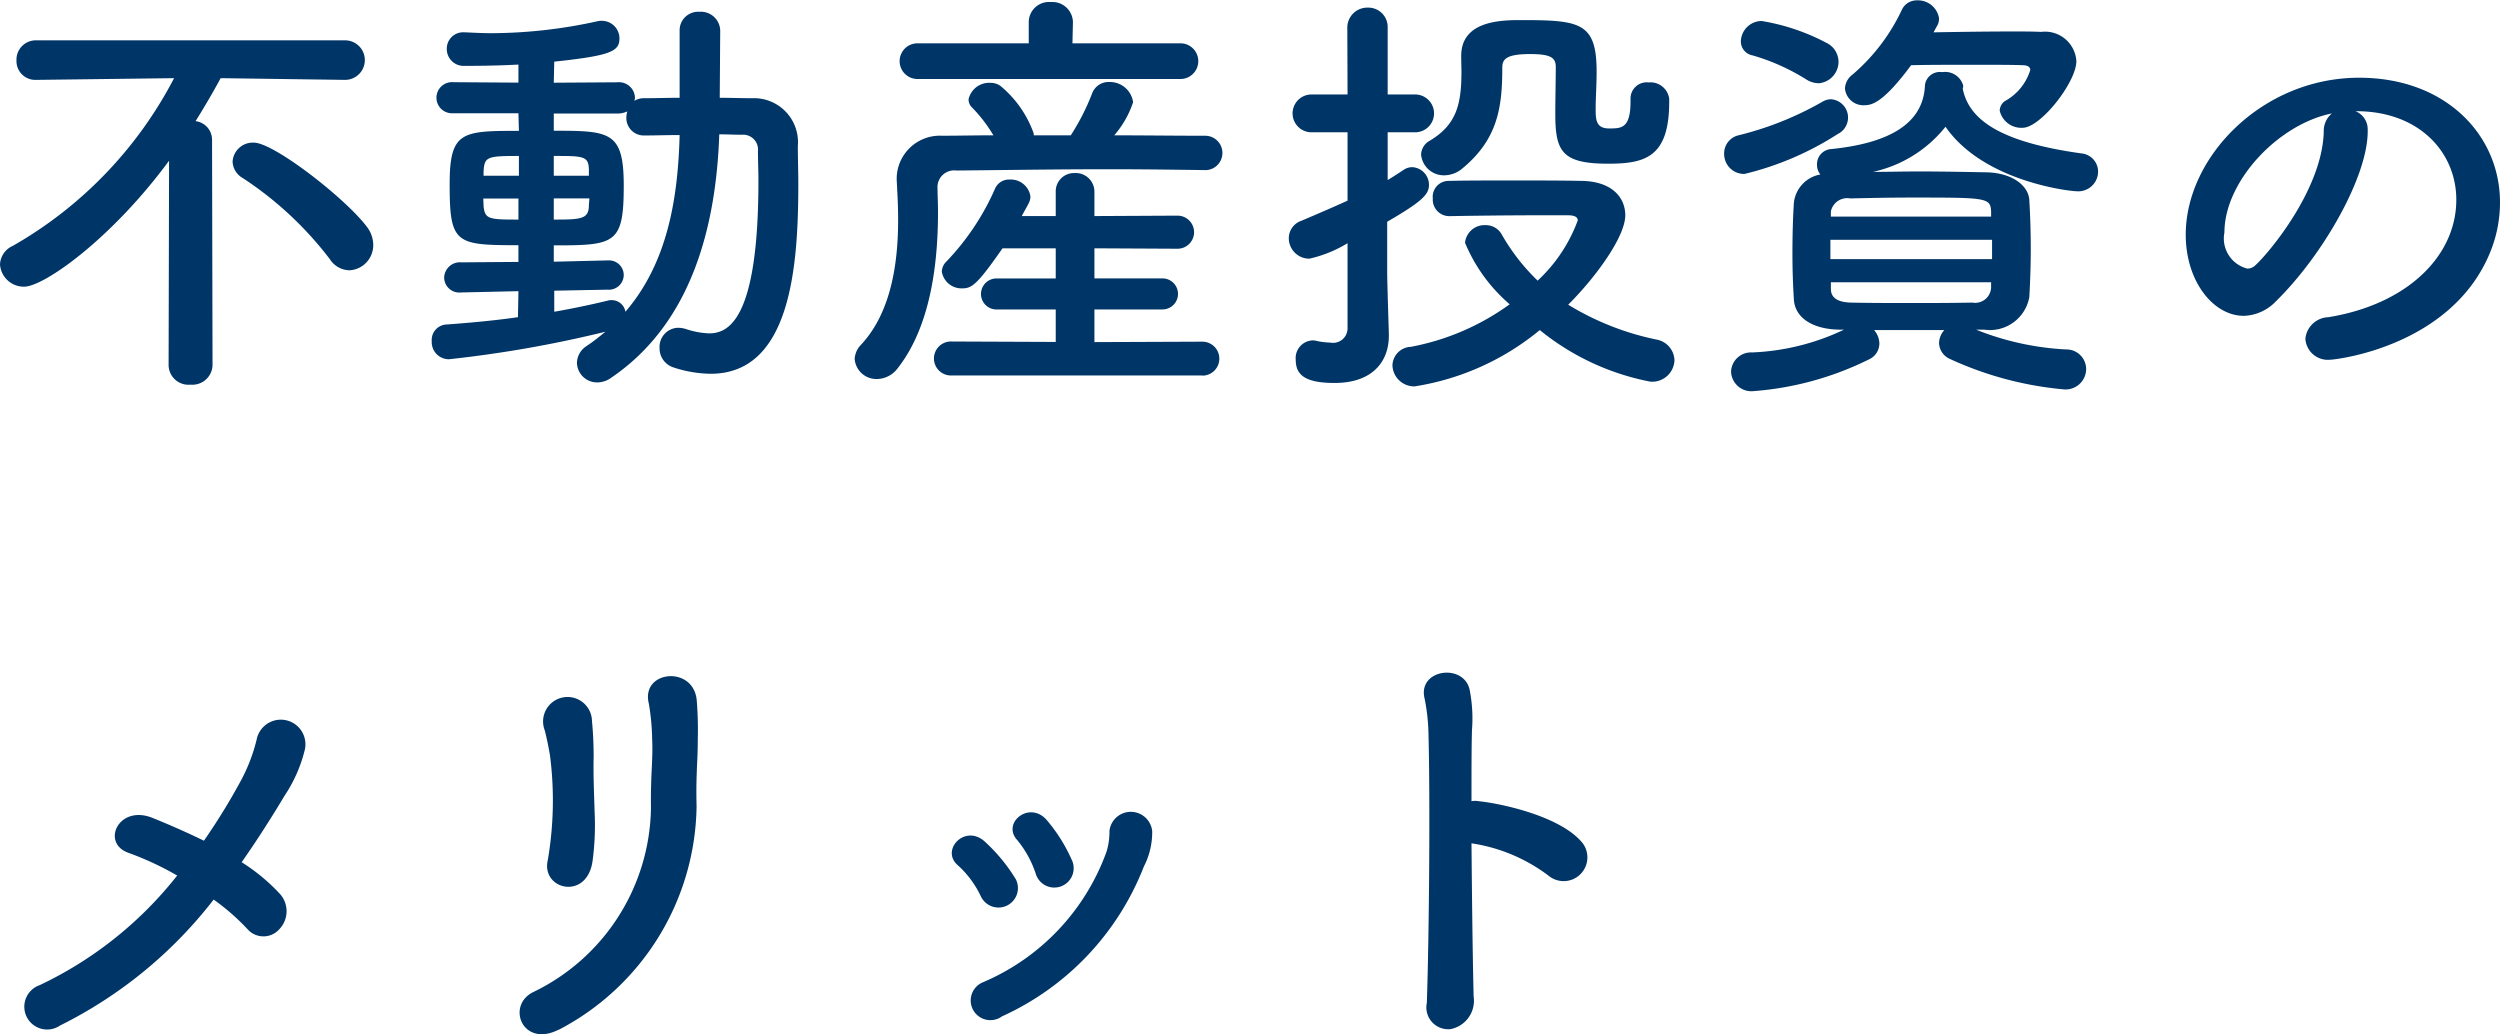 <svg height="43.313" viewBox="0 0 104.69 43.313" width="104.69" xmlns="http://www.w3.org/2000/svg"><path d="m1258.73 378.6a1.053 1.053 0 0 0 .99-1.062 1.254 1.254 0 0 0 -.25-.738c-.88-1.188-3.91-3.546-4.75-3.546a.849.849 0 0 0 -.89.792.832.832 0 0 0 .44.7 14.714 14.714 0 0 1 3.63 3.384 1 1 0 0 0 .83.47zm-7.58 3.979a.834.834 0 0 0 .92.81.844.844 0 0 0 .92-.81l-.02-9.451a.786.786 0 0 0 -.69-.774c.36-.576.72-1.188 1.05-1.8l5.2.072h.02a.828.828 0 0 0 -.02-1.656h-12.91a.811.811 0 0 0 -.84.846.788.788 0 0 0 .83.81h.01l5.76-.072a17.241 17.241 0 0 1 -6.75 7.021.894.894 0 0 0 -.54.774 1 1 0 0 0 1.01.937c.83 0 3.66-2 6.07-5.275zm14.63-2.016c-.99.144-2.01.234-2.98.306a.647.647 0 0 0 -.63.7.717.717 0 0 0 .72.756 49.894 49.894 0 0 0 6.55-1.152c-.24.2-.51.414-.78.594a.864.864 0 0 0 -.41.7.842.842 0 0 0 .85.828.989.989 0 0 0 .59-.2c3.39-2.3 4.39-6.391 4.52-10.189.34 0 .67.018.95.018a.622.622 0 0 1 .67.684c0 .4.02.81.02 1.242 0 5.923-1.3 6.391-2.07 6.391a3.412 3.412 0 0 1 -.96-.18 1.167 1.167 0 0 0 -.34-.054.8.8 0 0 0 -.77.846.835.835 0 0 0 .57.81 5.13 5.13 0 0 0 1.57.27c3.35 0 3.67-4.483 3.67-7.939 0-.54-.02-1.08-.02-1.6a1.843 1.843 0 0 0 -1.92-2c-.43 0-.9-.018-1.35-.018l.02-2.809a.809.809 0 0 0 -.87-.792.776.776 0 0 0 -.83.792v2.809c-.5 0-1.01.018-1.47.018a.753.753 0 0 0 -.42.108c0-.036.02-.09.02-.126a.671.671 0 0 0 -.74-.649l-2.66.018.02-.882c2.37-.252 2.73-.432 2.73-.972a.737.737 0 0 0 -.74-.738.647.647 0 0 0 -.18.018 20.827 20.827 0 0 1 -4.42.5c-.38 0-.74-.018-1.1-.036h-.06a.683.683 0 0 0 -.73.684.706.706 0 0 0 .75.72c.36 0 1.23 0 2.25-.054v.756l-2.73-.018a.652.652 0 1 0 0 1.3h2.73l.02.738c-2.39 0-2.9.018-2.9 2.232 0 2.5.24 2.556 2.88 2.556v.7l-2.39.018a.661.661 0 0 0 -.72.63.633.633 0 0 0 .7.631h.02l2.39-.054zm2.97-5.923h-1.47v-.828c1.24 0 1.46 0 1.47.576zm.78 4.771a.623.623 0 0 0 .68-.613.617.617 0 0 0 -.66-.612h-.02l-2.25.054v-.684c2.57 0 2.93-.054 2.93-2.5 0-2.268-.57-2.3-2.93-2.3v-.72h2.66a.98.98 0 0 0 .42-.09.956.956 0 0 0 -.04.234.731.731 0 0 0 .76.774c.45 0 .97-.018 1.47-.018-.07 2.7-.52 5.364-2.27 7.4a.578.578 0 0 0 -.57-.486.458.458 0 0 0 -.16.018c-.67.162-1.43.324-2.25.468v-.882zm-.76-3.817c0 .108-.02.2-.02.306-.01.558-.34.576-1.47.576v-.886h1.49zm-2.95-.954h-1.48v-.18c.04-.612.13-.648 1.48-.648zm-.02 1.836c-1.24 0-1.4-.018-1.46-.558 0-.09-.01-.2-.01-.324h1.47zm27.76-5.887a.748.748 0 0 0 0-1.494h-4.56l.02-.882v-.018a.862.862 0 0 0 -.93-.828.847.847 0 0 0 -.92.828v.9h-4.66a.747.747 0 0 0 0 1.494zm1.01 3.817a.72.72 0 1 0 -.02-1.44c-1.24 0-2.52-.018-3.8-.018a4.089 4.089 0 0 0 .79-1.386.982.982 0 0 0 -1-.847.734.734 0 0 0 -.72.487 9.541 9.541 0 0 1 -.89 1.746h-1.55v-.072a4.542 4.542 0 0 0 -1.4-2 .705.705 0 0 0 -.41-.126.886.886 0 0 0 -.92.685.463.463 0 0 0 .14.342 6.162 6.162 0 0 1 .9 1.17c-.74 0-1.47.018-2.16.018a1.809 1.809 0 0 0 -1.89 1.764v.071c.02.432.06 1.008.06 1.674 0 1.674-.24 3.835-1.55 5.239a.927.927 0 0 0 -.27.594.912.912 0 0 0 .93.846 1.1 1.1 0 0 0 .87-.45c1.49-1.89 1.69-4.771 1.69-6.553 0-.378-.02-.72-.02-.972a.7.7 0 0 1 .79-.756c1.97-.018 4.16-.054 6.43-.054 1.32 0 2.65.018 3.98.036h.02zm-.13 8.605a.711.711 0 0 0 0-1.422l-4.52.018v-1.368h2.85a.649.649 0 1 0 0-1.3h-2.85v-1.26l3.48.018a.693.693 0 1 0 0-1.386l-3.48.018v-1.009a.782.782 0 0 0 -.83-.792.766.766 0 0 0 -.79.792v1.008h-1.42c.09-.18.2-.36.29-.54a.611.611 0 0 0 .07-.288.831.831 0 0 0 -.86-.7.639.639 0 0 0 -.63.4 10.466 10.466 0 0 1 -2.02 3.024.614.614 0 0 0 -.2.432.834.834 0 0 0 .87.7c.39 0 .63-.18 1.67-1.675h2.23v1.26h-2.48a.65.65 0 1 0 0 1.3h2.48v1.359l-4.35-.018a.712.712 0 1 0 0 1.422h10.49zm17.93-11.593v.108c0 1.134-.38 1.134-.9 1.134-.54 0-.56-.36-.56-.81 0-.5.04-.991.04-1.567 0-2.07-.7-2.16-3.17-2.16-.81 0-2.5.018-2.5 1.494v.036c0 .216.01.432.01.63 0 1.369-.21 2.215-1.31 2.881a.688.688 0 0 0 -.38.594.956.956 0 0 0 .99.864 1.189 1.189 0 0 0 .74-.288c1.48-1.224 1.67-2.556 1.67-4.213 0-.342.13-.576 1.16-.576.86 0 1.08.144 1.08.54 0 .54-.02 1.315-.02 1.963 0 1.566.27 2.088 2.21 2.088 1.55 0 2.56-.27 2.56-2.592v-.126a.79.79 0 0 0 -.86-.685.678.678 0 0 0 -.76.667zm-7.58 4.914c1.04-.018 2.47-.036 3.69-.036h1.24c.13 0 .44 0 .44.216a6.489 6.489 0 0 1 -1.68 2.521 8.6 8.6 0 0 1 -1.51-1.945.757.757 0 0 0 -.67-.378.818.818 0 0 0 -.86.738 6.852 6.852 0 0 0 1.87 2.575 10.283 10.283 0 0 1 -4.14 1.782.8.8 0 0 0 -.77.774.912.912 0 0 0 .93.882 10.866 10.866 0 0 0 5.24-2.358 10.458 10.458 0 0 0 4.63 2.16.932.932 0 0 0 1.01-.9.911.911 0 0 0 -.76-.864 11.518 11.518 0 0 1 -3.69-1.458c1.19-1.189 2.39-2.863 2.39-3.745 0-.738-.55-1.422-1.83-1.44-.85-.018-1.87-.018-2.88-.018-.99 0-1.97 0-2.7.018a.665.665 0 0 0 -.65.738.691.691 0 0 0 .68.738zm-4.27 4.7a.607.607 0 0 1 -.73.594 2.8 2.8 0 0 1 -.58-.072.486.486 0 0 0 -.16-.018.74.74 0 0 0 -.7.81c0 .648.41.972 1.63.972 1.55 0 2.27-.864 2.27-1.98v-.072c-.02-.63-.07-2.25-.07-2.539v-2.16c1.49-.864 1.75-1.152 1.75-1.548a.74.74 0 0 0 -.71-.738.656.656 0 0 0 -.37.126c-.22.144-.44.288-.65.414v-2h1.15a.792.792 0 0 0 0-1.584h-1.15v-2.791a.811.811 0 0 0 -.83-.846.839.839 0 0 0 -.86.864l.01 2.773h-1.51a.792.792 0 0 0 0 1.584h1.51v2.862c-.59.27-1.22.54-1.94.846a.771.771 0 0 0 -.52.738.858.858 0 0 0 .86.846 5.266 5.266 0 0 0 1.6-.648v3.565zm24.66-12.62a.63.63 0 0 0 .11-.36.892.892 0 0 0 -.92-.756.687.687 0 0 0 -.63.378 8.069 8.069 0 0 1 -2.08 2.736.763.763 0 0 0 -.31.577.774.774 0 0 0 .83.7c.34 0 .83-.18 1.94-1.675.72-.018 1.68-.018 2.56-.018.9 0 1.71 0 2.11.018.23 0 .32.09.32.2a2.221 2.221 0 0 1 -1.06 1.3.511.511 0 0 0 -.22.4.926.926 0 0 0 .96.72c.75 0 2.25-1.909 2.25-2.791a1.314 1.314 0 0 0 -1.48-1.224c-.34-.018-.76-.018-1.22-.018-1.03 0-2.24.018-3.28.036zm-4.95 2.358a.907.907 0 0 0 .85-.9.89.89 0 0 0 -.5-.792 8.911 8.911 0 0 0 -2.72-.918.879.879 0 0 0 -.87.846.593.593 0 0 0 .49.594 8.845 8.845 0 0 1 2.25 1.008.966.966 0 0 0 .5.157zm6.95 10.316a1.677 1.677 0 0 0 1.89-1.368c.04-.7.06-1.369.06-2.035s-.02-1.332-.06-2.016c-.03-.63-.75-1.152-1.8-1.17-.99-.018-1.92-.036-2.84-.036-.65 0-1.28.018-1.91.018a5.337 5.337 0 0 0 3.04-1.89c1.59 2.3 5.21 2.7 5.48 2.7a.83.83 0 0 0 .91-.81.769.769 0 0 0 -.7-.774c-3.36-.468-4.71-1.386-4.97-2.718l.02-.055v-.072a.786.786 0 0 0 -.88-.558.628.628 0 0 0 -.72.54c-.06 1.585-1.44 2.431-3.94 2.683a.63.63 0 0 0 -.58.648.619.619 0 0 0 .14.414 1.353 1.353 0 0 0 -1.11 1.188c-.04.648-.06 1.368-.06 2.106 0 .648.02 1.3.06 1.927.03.72.7 1.26 1.92 1.278h.18a9.849 9.849 0 0 1 -3.85.954.835.835 0 0 0 -.88.81.852.852 0 0 0 .94.81 13.079 13.079 0 0 0 4.84-1.332.73.73 0 0 0 .43-.666.878.878 0 0 0 -.22-.558h2.94a.832.832 0 0 0 -.22.54.752.752 0 0 0 .45.666 14.472 14.472 0 0 0 4.79 1.278.861.861 0 0 0 .92-.846.827.827 0 0 0 -.85-.828 11.742 11.742 0 0 1 -3.76-.828zm-6.1-8.209a.768.768 0 0 0 -.32-1.44.722.722 0 0 0 -.36.108 13.569 13.569 0 0 1 -3.5 1.4.779.779 0 0 0 -.61.774.836.836 0 0 0 .85.846 12.66 12.66 0 0 0 3.94-1.693zm6.39 3.474h-6.71v-.221a.7.7 0 0 1 .81-.54c.82-.018 1.69-.036 2.55-.036 3.14 0 3.32 0 3.35.576v.216zm.04 1.782h-6.77v-.81h6.77zm-.04 1.189a.67.67 0 0 1 -.79.63c-.85.018-1.71.018-2.58.018s-1.71 0-2.52-.018c-.48-.018-.81-.162-.82-.558v-.294h6.71v.216zm14.15 1.242a1 1 0 0 0 -.99.9.941.941 0 0 0 1.02.882c.26 0 5.15-.558 6.74-4.555a5.507 5.507 0 0 0 .39-2.034c0-2.808-2.26-5.221-5.9-5.221-4.05 0-7.26 3.313-7.26 6.571 0 1.963 1.16 3.4 2.43 3.4a1.938 1.938 0 0 0 1.35-.612c1.98-1.945 3.84-5.221 3.84-7.111v-.09a.816.816 0 0 0 -.51-.756h.04c2.61 0 4.18 1.71 4.18 3.708 0 2.354-2.05 4.373-5.33 4.913zm-.22-7.759c-.07 2.43-2.32 5.094-2.86 5.58a.473.473 0 0 1 -.34.144 1.3 1.3 0 0 1 -.96-1.512c0-2.142 2.25-4.536 4.5-4.986a.953.953 0 0 0 -.34.769zm-88.36 32.148a9.423 9.423 0 0 1 1.42 1.243.888.888 0 0 0 1.34-.018 1.084 1.084 0 0 0 0-1.477 8.01 8.01 0 0 0 -1.59-1.314c.63-.9 1.23-1.836 1.8-2.79a6.013 6.013 0 0 0 .85-1.944 1.031 1.031 0 0 0 -2.02-.414 7.175 7.175 0 0 1 -.66 1.728 26.79 26.79 0 0 1 -1.55 2.52c-.74-.36-1.48-.684-2.15-.954-1.42-.576-2.17 1.044-1.02 1.458a12.71 12.71 0 0 1 2.05.954 16.094 16.094 0 0 1 -5.76 4.591.955.955 0 1 0 .85 1.692 18.56 18.56 0 0 0 6.44-5.28zm15.86-1.584a11.3 11.3 0 0 0 .09-2.088c-.02-.7-.06-1.6-.04-2.3 0-.45-.02-.991-.07-1.5a1.024 1.024 0 1 0 -1.98.378c.09.343.16.7.22 1.045a14.773 14.773 0 0 1 -.09 4.392c-.29 1.238 1.62 1.704 1.87.068zm-1.42 7.039a10.715 10.715 0 0 0 5.78-9.361c-.02-.756 0-1.152.01-1.494s.04-.666.04-1.314a15.109 15.109 0 0 0 -.04-1.585c-.09-1.53-2.36-1.314-2.01.09a9.611 9.611 0 0 1 .14 1.5c.04.882-.07 1.44-.05 2.88a8.7 8.7 0 0 1 -4.9 7.687c-1.19.548-.49 2.366 1.03 1.589zm21.51-7.075a6.817 6.817 0 0 0 -1.05-1.692c-.72-.864-1.91.09-1.26.81a4.329 4.329 0 0 1 .79 1.44.811.811 0 1 0 1.52-.563zm-2.92 6.5a11.443 11.443 0 0 0 5.92-6.265 3.129 3.129 0 0 0 .35-1.476.9.9 0 0 0 -1.79-.018 2.862 2.862 0 0 1 -.12.864 9.412 9.412 0 0 1 -5.17 5.473.824.824 0 1 0 .81 1.416zm.54-5.761a7.186 7.186 0 0 0 -1.28-1.548c-.83-.756-1.87.36-1.13.99a4.139 4.139 0 0 1 .97 1.314.815.815 0 1 0 1.44-.762zm19.1-1.476a7.079 7.079 0 0 1 3.22 1.35.994.994 0 0 0 1.33-1.476c-.97-1.044-3.35-1.548-4.25-1.638a.84.84 0 0 0 -.3 0c0-1.206 0-2.25.02-2.971a6.167 6.167 0 0 0 -.08-1.6c-.16-1.242-2.23-.99-1.9.288a8.277 8.277 0 0 1 .16 1.513c.07 2.61.03 8.281-.07 11.215a.915.915 0 0 0 .99 1.1 1.21 1.21 0 0 0 .97-1.368c-.04-1.609-.07-4.097-.09-6.419z" fill="#003567" fill-rule="evenodd" transform="translate(-1244.09 -367.281)"/></svg>
